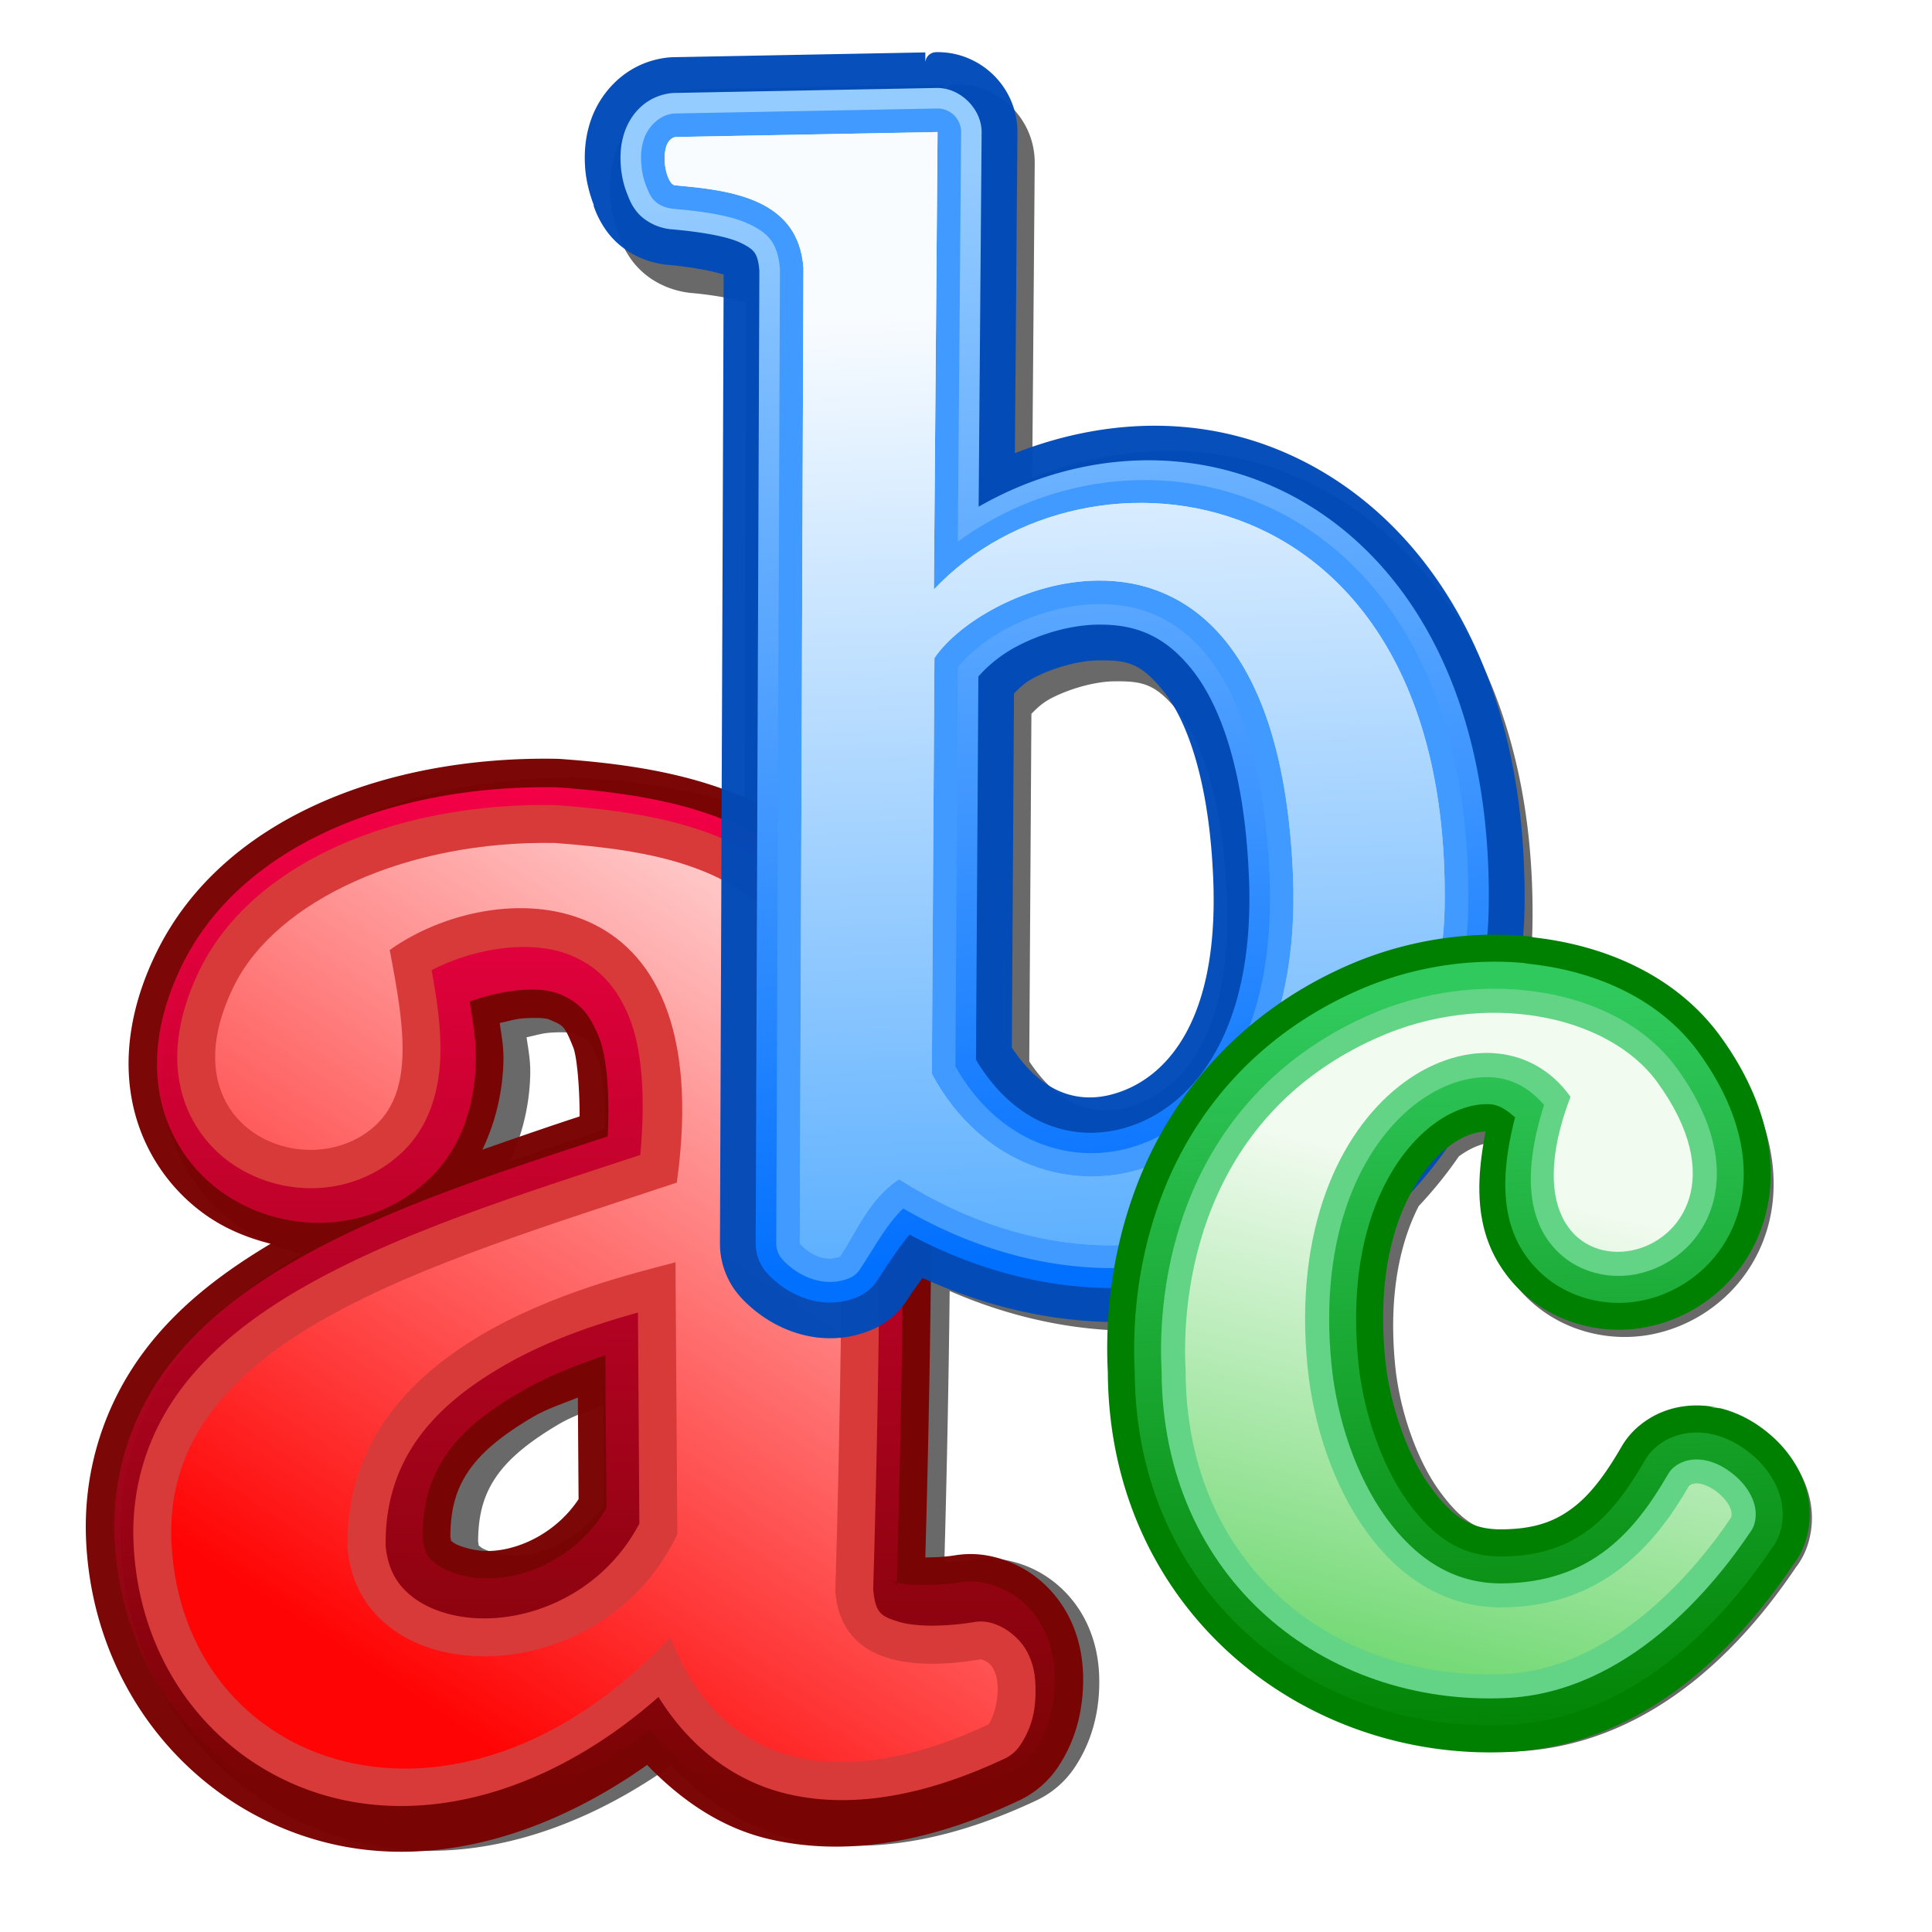 <?xml version="1.0" encoding="UTF-8" standalone="no"?>
<!-- Created with Inkscape (http://www.inkscape.org/) -->

<svg
   xmlns:dc="http://purl.org/dc/elements/1.1/"
   xmlns:cc="http://creativecommons.org/ns#"
   xmlns:rdf="http://www.w3.org/1999/02/22-rdf-syntax-ns#"
   xmlns:svg="http://www.w3.org/2000/svg"
   xmlns="http://www.w3.org/2000/svg"
   xmlns:xlink="http://www.w3.org/1999/xlink"
   xmlns:sodipodi="http://sodipodi.sourceforge.net/DTD/sodipodi-0.dtd"
   xmlns:inkscape="http://www.inkscape.org/namespaces/inkscape"
   width="128"
   height="128"
   viewBox="0 0 128 128"
   id="svg3602"
   version="1.1"
   inkscape:version="0.91 r"
   sodipodi:docname="glossary.svg">
  <defs
     id="defs3604">
    <linearGradient
       inkscape:collect="always"
       id="linearGradient4578">
      <stop
         style="stop-color:#30c95d;stop-opacity:1;"
         offset="0"
         id="stop4580" />
      <stop
         style="stop-color:#30c95d;stop-opacity:0;"
         offset="1"
         id="stop4582" />
    </linearGradient>
    <linearGradient
       inkscape:collect="always"
       id="linearGradient4549">
      <stop
         style="stop-color:#32c835;stop-opacity:1"
         offset="0"
         id="stop4551" />
      <stop
         style="stop-color:#f2fbf0;stop-opacity:1"
         offset="1"
         id="stop4553" />
    </linearGradient>
    <linearGradient
       inkscape:collect="always"
       id="linearGradient4496">
      <stop
         style="stop-color:#fc004b;stop-opacity:1;"
         offset="0"
         id="stop4498" />
      <stop
         style="stop-color:#fc004b;stop-opacity:0;"
         offset="1"
         id="stop4500" />
    </linearGradient>
    <linearGradient
       inkscape:collect="always"
       id="linearGradient4488">
      <stop
         style="stop-color:#0270ff;stop-opacity:1;"
         offset="0"
         id="stop4490" />
      <stop
         style="stop-color:#95ccff;stop-opacity:1"
         offset="1"
         id="stop4492" />
    </linearGradient>
    <linearGradient
       inkscape:collect="always"
       id="linearGradient4458">
      <stop
         style="stop-color:#5fb1ff;stop-opacity:1;"
         offset="0"
         id="stop4460" />
      <stop
         style="stop-color:#f9fcff;stop-opacity:1"
         offset="1"
         id="stop4462" />
    </linearGradient>
    <linearGradient
       inkscape:collect="always"
       id="linearGradient4428">
      <stop
         style="stop-color:#ff0404;stop-opacity:1;"
         offset="0"
         id="stop4430" />
      <stop
         style="stop-color:#ffc9c9;stop-opacity:1"
         offset="1"
         id="stop4432" />
    </linearGradient>
    <linearGradient
       inkscape:collect="always"
       xlink:href="#linearGradient4428"
       id="linearGradient4434"
       x1="-62.407"
       y1="1035.747"
       x2="-29.863"
       y2="986.408"
       gradientUnits="userSpaceOnUse"
       gradientTransform="translate(79.911,0.446)" />
    <linearGradient
       inkscape:collect="always"
       xlink:href="#linearGradient4458"
       id="linearGradient4464"
       x1="177.34"
       y1="1008.612"
       x2="174.632"
       y2="944.467"
       gradientUnits="userSpaceOnUse"
       gradientTransform="translate(-111.117,-1.515)" />
    <linearGradient
       inkscape:collect="always"
       xlink:href="#linearGradient4488"
       id="linearGradient4494"
       x1="177.336"
       y1="85.01"
       x2="170.847"
       y2="10.512"
       gradientUnits="userSpaceOnUse"
       gradientTransform="translate(-111.117,922.847)" />
    <linearGradient
       inkscape:collect="always"
       xlink:href="#linearGradient4496"
       id="linearGradient4502"
       x1="31.425"
       y1="972.997"
       x2="31.156"
       y2="1046.99"
       gradientUnits="userSpaceOnUse" />
    <linearGradient
       inkscape:collect="always"
       xlink:href="#linearGradient4458"
       id="linearGradient4511"
       gradientUnits="userSpaceOnUse"
       gradientTransform="translate(-111.117,-1.515)"
       x1="177.34"
       y1="1008.612"
       x2="174.632"
       y2="944.467" />
    <linearGradient
       inkscape:collect="always"
       xlink:href="#linearGradient4549"
       id="linearGradient4555"
       x1="339.297"
       y1="1033.045"
       x2="351.124"
       y2="984.946"
       gradientUnits="userSpaceOnUse"
       gradientTransform="translate(70.711,1.389)" />
    <linearGradient
       inkscape:collect="always"
       xlink:href="#linearGradient4578"
       id="linearGradient4584"
       x1="419.085"
       y1="973.256"
       x2="420.527"
       y2="1025.406"
       gradientUnits="userSpaceOnUse" />
    <filter
       inkscape:collect="always"
       style="color-interpolation-filters:sRGB"
       id="filter4734"
       x="-0.037"
       width="1.074"
       y="-0.035"
       height="1.07">
      <feGaussianBlur
         inkscape:collect="always"
         stdDeviation="1.783"
         id="feGaussianBlur4736" />
    </filter>
  </defs>
  <sodipodi:namedview
     id="base"
     pagecolor="#ffffff"
     bordercolor="#666666"
     borderopacity="1.0"
     inkscape:pageopacity="0.0"
     inkscape:pageshadow="2"
     inkscape:zoom="2.8"
     inkscape:cx="72.005262"
     inkscape:cy="52.493716"
     inkscape:document-units="px"
     inkscape:current-layer="layer1"
     showgrid="false"
     units="px"
     inkscape:window-width="1920"
     inkscape:window-height="1051"
     inkscape:window-x="0"
     inkscape:window-y="0"
     inkscape:window-maximized="1" />
  <g
     inkscape:label="Capa 1"
     inkscape:groupmode="layer"
     id="layer1"
     transform="translate(0,-924.362)">
    <g
       id="g4759"
       transform="translate(-0.357,-1.071)">
      <rect
         y="925.434"
         x="0.357"
         height="128"
         width="128"
         id="rect4757"
         style="opacity:0;fill:#ffffff;fill-opacity:1;stroke:none;stroke-width:0.4;stroke-linecap:round;stroke-linejoin:round;stroke-miterlimit:4;stroke-dasharray:none;stroke-dashoffset:0;stroke-opacity:1" />
      <g
         transform="matrix(0.964,0,0,0.964,4.898,34.995)"
         id="g4738">
        <path
           style="fill:#666666;fill-opacity:0.98;fill-rule:evenodd;stroke:none;stroke-width:1px;stroke-linecap:butt;stroke-linejoin:miter;stroke-opacity:1;filter:url(#filter4734)"
           d="m 60.913,929.484 a 0.737,0.737 0 0 0 -0.723,0.696 l 0,-0.681 -16.958,0.322 a 0.737,0.737 0 0 0 -0.013,0 c -0.326,0.009 -0.638,0.046 -0.928,0.103 -2.496,0.494 -4.002,2.356 -4.611,3.999 -0.475,1.281 -0.499,2.467 -0.443,3.309 0.053,0.803 0.248,1.671 0.575,2.537 0.004,0.041 0.008,0.084 0.008,0.084 3.7e-5,2.2e-4 0.006,0.03 0.008,0.038 0.004,0.017 0.007,0.024 0.01,0.031 0.008,0.026 0.012,0.037 0.017,0.054 0.002,0.009 0.006,0.012 0.008,0.017 0.011,0.03 0.022,0.065 0.04,0.111 0.042,0.107 0.103,0.257 0.188,0.435 0.171,0.356 0.43,0.825 0.805,1.277 0.828,0.998 2.029,1.696 3.445,1.95 0.18,0.032 0.344,0.053 0.487,0.065 a 0.737,0.737 0 0 0 0.01,0 c 0.859,0.074 1.752,0.206 2.471,0.343 0.674,0.128 1.19,0.287 1.275,0.314 l -0.13,34.672 c -3.537,-1.26 -7.274,-1.727 -10.712,-1.986 l -0.006,0 c -0.094,-0.009 -0.212,-0.017 -0.355,-0.021 a 1.875,1.875 0 0 0 -0.025,0 l -0.012,0 0,0.002 c -11.41,-0.207 -22.508,3.94 -26.986,12.984 -1.638,3.308 -2.315,6.774 -1.687,10.064 0.636,3.334 2.569,6.062 5.058,7.786 1.31,0.908 2.776,1.5 4.295,1.881 -3.242,1.937 -6.281,4.225 -8.584,7.326 -2.597,3.499 -4.092,7.914 -3.865,12.719 0.479,10.129 7.271,18.158 16.303,20.383 6.976,1.718 14.635,-0.377 21.544,-5.267 2.265,2.352 4.955,4.224 8.15,4.985 5.605,1.336 11.419,0.012 16.943,-2.585 1.07,-0.503 1.98,-1.288 2.636,-2.272 1.333,-1.999 1.73,-4.208 1.685,-6.154 -0.024,-1.058 -0.208,-2.556 -1.022,-4.091 -0.971,-1.832 -2.767,-3.449 -5.232,-3.968 -0.79,-0.167 -1.601,-0.184 -2.395,-0.055 a 1.875,1.875 0 0 0 -0.002,0 c -0.625,0.103 -1.361,0.139 -1.992,0.142 0.174,-6.31 0.295,-12.375 0.364,-18.617 4.008,1.742 8.044,2.63 11.923,2.724 -0.066,1.237 -0.063,2.366 -0.013,3.313 0.087,15.932 13.037,26.245 27.018,25.611 10.072,-0.457 16.415,-8.475 19.247,-12.679 a 2.937,2.937 0 0 0 0.171,-0.23 2.937,2.937 0 0 0 0.006,-0.01 c 0.309,-0.465 0.534,-0.967 0.681,-1.488 0.611,-2.17 -0.131,-3.998 -0.761,-5.036 -0.599,-0.987 -1.357,-1.739 -2.103,-2.307 -0.737,-0.56 -1.713,-1.133 -2.931,-1.434 a 2.937,2.937 0 0 0 -0.002,0 c -1.411,-0.349 -3.612,-0.364 -5.474,1.177 a 2.937,2.937 0 0 0 -0.004,0 c -0.482,0.4 -0.884,0.875 -1.198,1.419 -0.983,1.697 -1.981,3.099 -3.165,4.028 -1.185,0.929 -2.548,1.527 -4.929,1.542 -2.022,0.01 -3.283,-0.773 -4.855,-2.956 -1.5,-2.085 -2.683,-5.442 -2.989,-8.521 -0.49,-4.926 0.355,-8.526 1.614,-10.988 1.001,-1.067 1.927,-2.203 2.755,-3.413 0.992,-0.732 1.865,-0.951 2.41,-0.963 -0.619,3.129 -0.732,6.19 0.828,8.816 2.191,3.686 6.392,5.093 10.031,4.375 3.523,-0.694 6.737,-3.286 7.911,-7.175 1.177,-3.901 0.048,-8.345 -2.951,-12.456 -2.911,-3.991 -7.609,-6.093 -12.562,-6.651 a 2.937,2.937 0 0 0 -0.489,-0.088 l 0,0.004 c -0.066,-0.005 -0.133,-0.007 -0.199,-0.013 0.045,-0.582 0.075,-1.167 0.084,-1.756 0.263,-16.255 -6.922,-26.949 -16.517,-30.916 -5.971,-2.469 -12.291,-1.997 -17.865,0.194 l 0.173,-21.625 c 0.026,-3.027 -2.463,-5.49 -5.489,-5.432 z m 10.948,41.033 c 1.969,-0.025 2.859,0.172 4.4,2.08 1.403,1.738 3.06,5.594 3.353,12.625 0.395,9.459 -3.035,13.112 -5.993,14.295 -1.412,0.564 -2.767,0.644 -4.053,0.192 -1.244,-0.438 -2.449,-1.424 -3.541,-3.07 l 0.148,-23.891 c 0.381,-0.381 0.734,-0.746 1.394,-1.085 1.276,-0.655 2.972,-1.13 4.293,-1.147 z m -37.72,24.125 c 0.321,0.013 0.56,0.049 0.679,0.102 0.924,0.406 1.007,0.35 1.624,1.892 0.215,0.538 0.427,2.411 0.428,4.647 -2.19,0.718 -4.376,1.478 -6.561,2.243 0.981,-2.039 1.396,-4.199 1.421,-6.093 0.012,-0.929 -0.142,-1.656 -0.253,-2.454 0.511,-0.101 1.034,-0.265 1.494,-0.303 l 0,-0.002 c 0.446,-0.036 0.849,-0.045 1.17,-0.032 z m 2.609,25.605 0.048,6.858 c -1.503,2.266 -4.014,3.452 -6.047,3.495 -1.132,0.022 -2.159,-0.397 -2.339,-0.525 -0.141,-0.101 -0.201,-0.15 -0.228,-0.173 -0.001,0 0.006,0.024 0.004,0.02 -0.022,-0.039 -0.034,-0.047 -0.004,-0.02 0.016,0.012 -0.01,-0.127 -0.035,-0.255 0.004,-2.052 0.479,-3.419 1.361,-4.632 0.892,-1.227 2.284,-2.32 4.164,-3.432 0.989,-0.585 2.044,-0.916 3.075,-1.336 z m 76.342,0.55 a 2.937,2.937 0 0 1 0.702,0.085 l -0.702,-0.085 z"
           id="path4600"
           inkscape:connector-curvature="0" />
        <g
           id="g4592">
          <path
             inkscape:connector-curvature="0"
             id="path4451"
             d="m 33.571,975.841 c -11.623,-0.211 -22.927,4.015 -27.489,13.228 -1.669,3.37 -2.36,6.899 -1.72,10.251 0.648,3.396 2.617,6.177 5.152,7.933 1.335,0.924 2.828,1.528 4.376,1.916 -3.302,1.973 -6.399,4.302 -8.744,7.462 -2.646,3.564 -4.169,8.063 -3.938,12.958 0.487,10.319 7.408,18.497 16.609,20.764 7.106,1.75 14.908,-0.383 21.947,-5.365 2.308,2.396 5.047,4.302 8.302,5.078 5.71,1.361 11.633,0.013 17.259,-2.633 1.09,-0.513 2.018,-1.311 2.686,-2.313 1.358,-2.037 1.762,-4.288 1.716,-6.271 -0.025,-1.077 -0.212,-2.604 -1.041,-4.168 -0.989,-1.866 -2.819,-3.513 -5.331,-4.043 -0.804,-0.17 -1.63,-0.186 -2.439,-0.054 a 1.91,1.91 0 0 0 -0.002,0 c -0.636,0.105 -1.387,0.142 -2.03,0.145 0.292,-10.575 0.455,-20.399 0.439,-31.634 -0.007,-5.339 -1.857,-10.414 -4.558,-14.065 -5.361,-7.245 -13.702,-8.632 -20.79,-9.166 l -0.006,0 c -0.096,-0.008 -0.216,-0.017 -0.361,-0.021 a 1.91,1.91 0 0 0 -0.027,0 l -0.011,0 z m -2.418,17.847 c 0.909,-0.074 1.641,-0.038 1.883,0.069 0.942,0.413 1.027,0.358 1.655,1.929 0.219,0.548 0.433,2.455 0.434,4.733 -2.231,0.731 -4.458,1.505 -6.683,2.285 0.999,-2.077 1.422,-4.276 1.448,-6.206 0.012,-0.947 -0.144,-1.687 -0.257,-2.5 0.52,-0.103 1.052,-0.272 1.52,-0.31 z m 3.851,26.051 0.049,6.986 c -1.531,2.308 -4.089,3.516 -6.16,3.56 -1.153,0.024 -2.201,-0.405 -2.384,-0.535 -0.302,-0.214 -0.271,-0.227 -0.228,-0.154 0.028,0.049 -0.013,-0.141 -0.04,-0.281 0.003,-2.09 0.489,-3.483 1.387,-4.718 0.909,-1.25 2.327,-2.364 4.243,-3.497 1.007,-0.596 2.083,-0.932 3.133,-1.36 z"
             style="fill:#780302;fill-opacity:0.98;fill-rule:evenodd;stroke:none;stroke-width:1px;stroke-linecap:butt;stroke-linejoin:miter;stroke-opacity:1" />
          <path
             inkscape:connector-curvature="0"
             id="path4446"
             d="m 33.551,977.802 c -11.121,-0.205 -21.626,3.884 -25.717,12.147 -1.525,3.08 -2.099,6.178 -1.554,9.033 0.55,2.88 2.221,5.232 4.358,6.712 4.172,2.89 10.058,2.798 14.03,-0.872 2.537,-2.344 3.287,-5.57 3.323,-8.325 0.018,-1.382 -0.226,-2.672 -0.42,-3.978 2.187,-0.779 4.768,-1.125 6.235,-0.481 1.168,0.513 1.918,1.114 2.658,2.964 0.503,1.258 0.742,3.72 0.593,6.79 -7.383,2.423 -14.927,4.841 -21.177,8.361 -3.564,2.007 -6.786,4.412 -9.159,7.609 -2.395,3.227 -3.768,7.272 -3.558,11.714 0.449,9.51 6.76,16.908 15.135,18.971 6.859,1.689 14.64,-0.463 21.657,-5.886 2.254,2.788 5.167,4.794 8.536,5.597 5.132,1.223 10.604,0.028 15.981,-2.5 0.769,-0.362 1.436,-0.936 1.907,-1.643 1.095,-1.642 1.431,-3.463 1.393,-5.16 -0.021,-0.895 -0.176,-2.103 -0.817,-3.313 -0.767,-1.447 -2.094,-2.656 -4.031,-3.064 -0.568,-0.12 -1.16,-0.132 -1.733,-0.038 -1.662,0.275 -3.63,0.193 -4.094,0.048 -0.547,-0.172 -0.474,-0.234 -0.249,0.023 0.225,0.256 0.123,0.326 0.065,-0.327 l 0.009,0.257 c 0.326,-11.242 0.478,-21.486 0.462,-33.324 -0.006,-4.881 -1.743,-9.623 -4.178,-12.913 -4.864,-6.572 -12.427,-7.862 -19.376,-8.386 -0.088,-0.007 -0.176,-0.013 -0.264,-0.015 a 2.16,2.16 0 0 0 -0.015,0 z m 3.342,39.04 0.072,10.489 c -1.846,3.167 -5.162,4.776 -8.023,4.837 -1.534,0.032 -2.842,-0.403 -3.524,-0.887 -0.736,-0.523 -0.957,-0.823 -1.079,-1.919 -0.019,-4.916 2.519,-7.521 6.566,-9.915 1.981,-1.172 4.01,-1.946 5.988,-2.605 z"
             style="fill:url(#linearGradient4502);fill-opacity:1;fill-rule:evenodd;stroke:none;stroke-width:1px;stroke-linecap:butt;stroke-linejoin:miter;stroke-opacity:1" />
          <path
             inkscape:connector-curvature="0"
             id="path4441"
             d="m -46.99,984.291 c -10.85,-0.2 -20.768,3.901 -24.408,11.254 -1.405,2.837 -1.857,5.523 -1.406,7.885 0.451,2.362 1.827,4.288 3.562,5.49 3.471,2.404 8.363,2.338 11.652,-0.701 2.018,-1.865 2.671,-4.497 2.703,-6.957 0.024,-1.85 -0.265,-3.733 -0.604,-5.627 2.873,-1.491 6.887,-2.194 9.695,-0.961 1.631,0.716 2.968,1.92 3.902,4.256 0.823,2.059 1.128,5.257 0.74,9.406 -8.084,2.667 -16.335,5.247 -22.875,8.93 -3.499,1.971 -6.542,4.273 -8.723,7.211 -2.181,2.938 -3.414,6.557 -3.223,10.613 0.419,8.869 6.192,15.561 13.873,17.453 6.832,1.683 14.945,-0.575 22.203,-6.955 2.158,3.471 5.229,5.798 8.822,6.654 4.604,1.097 9.724,0.046 14.969,-2.42 a 2.603,2.603 0 0 0 1.059,-0.912 c 0.865,-1.297 1.093,-2.532 1.059,-4.021 -0.017,-0.745 -0.124,-1.554 -0.582,-2.418 -0.458,-0.864 -1.464,-1.768 -2.641,-2.016 a 2.603,2.603 0 0 0 -0.961,-0.021 c -1.935,0.32 -4.024,0.356 -5.234,-0.023 -1.196,-0.375 -1.586,-0.564 -1.736,-2.232 0.335,-11.538 0.491,-22.042 0.475,-34.191 -0.006,-4.463 -1.684,-9.02 -3.859,-11.959 -4.436,-5.994 -11.313,-7.202 -18.316,-7.729 a 2.603,2.603 0 0 0 -0.146,-0.008 z m 5.678,34.871 0.098,14.504 c -2.245,4.293 -6.579,6.436 -10.426,6.518 -1.987,0.042 -3.757,-0.47 -4.957,-1.322 -1.179,-0.837 -1.885,-1.919 -2.057,-3.658 -0.068,-5.979 3.336,-9.558 7.854,-12.23 3.253,-1.924 6.631,-3.001 9.488,-3.811 z"
             style="fill:#d83a3a;fill-opacity:1;fill-rule:evenodd;stroke:none;stroke-width:1px;stroke-linecap:butt;stroke-linejoin:miter;stroke-opacity:1"
             transform="translate(80.446,-5.268)" />
          <path
             sodipodi:nodetypes="cssccsccccssccccc"
             inkscape:connector-curvature="0"
             id="path3616"
             d="m 33.407,981.627 c -10.114,-0.186 -19.12,3.934 -22.027,9.805 -4.864,9.824 5.114,13.855 9.711,9.607 2.707,-2.501 1.942,-7.027 0.982,-12.055 7.039,-5.058 22.714,-5.498 19.732,15.982 -17.323,5.774 -35.392,10.778 -34.732,24.732 0.742,15.699 19.551,22.259 34.285,6.518 3.615,9.348 12.071,10.592 21.875,5.982 0.738,-1.107 1.101,-4.12 -0.535,-4.465 -4.272,0.706 -9.56,0.553 -10,-4.643 0.34,-11.618 0.493,-22.152 0.477,-34.369 -0.005,-3.696 -1.645,-8.113 -3.348,-10.414 -3.782,-5.111 -9.573,-6.167 -16.42,-6.682 z m 8.307,28.818 0.127,18.688 c -5.253,11.084 -21.806,10.964 -22.666,0.947 -0.261,-14.219 17.137,-18.208 22.539,-19.635 z"
             style="fill:url(#linearGradient4434);fill-opacity:1;fill-rule:evenodd;stroke:none;stroke-width:1px;stroke-linecap:butt;stroke-linejoin:miter;stroke-opacity:1" />
        </g>
        <g
           id="g4521"
           transform="translate(0,2)">
          <path
             id="path4518"
             d="m 59.619,925.277 a 0.75,0.75 0 0 0 -0.736,0.711 l 0,-0.695 -17.275,0.328 a 0.75,0.75 0 0 0 -0.014,0 c -0.332,0.007 -0.65,0.047 -0.945,0.105 -2.543,0.503 -4.077,2.4 -4.697,4.074 -0.484,1.305 -0.508,2.513 -0.451,3.371 0.054,0.818 0.253,1.702 0.586,2.584 0.004,0.042 0.008,0.086 0.008,0.086 3.9e-5,1.9e-4 0.006,0.03 0.008,0.039 0.004,0.017 0.008,0.024 0.01,0.031 0.008,0.027 0.012,0.038 0.018,0.055 0.002,0.005 0.006,0.013 0.008,0.018 0.011,0.031 0.023,0.066 0.041,0.113 0.042,0.109 0.104,0.262 0.191,0.443 0.174,0.363 0.438,0.84 0.82,1.301 0.843,1.016 2.067,1.728 3.51,1.986 0.183,0.033 0.35,0.054 0.496,0.066 a 0.75,0.75 0 0 0 0.01,0 c 0.875,0.075 1.785,0.21 2.518,0.35 0.686,0.131 1.213,0.292 1.299,0.32 l -0.254,66.574 c -0.005,1.39 0.513,2.723 1.457,3.744 2.036,2.2 5.472,3.606 8.85,2.254 1.046,-0.419 1.932,-1.147 2.549,-2.088 0.468,-0.715 0.755,-1.093 1.072,-1.525 9.561,4.349 19.336,3.868 26.873,-0.496 8.661,-5.015 14.323,-14.433 14.492,-24.891 0.268,-16.559 -7.052,-27.453 -16.826,-31.494 -6.083,-2.515 -12.521,-2.035 -18.199,0.197 l 0.176,-22.029 c 0.027,-3.084 -2.509,-5.593 -5.592,-5.533 z m 11.152,41.801 c 2.005,-0.025 2.913,0.175 4.482,2.119 1.43,1.77 3.117,5.699 3.416,12.861 0.402,9.636 -3.092,13.358 -6.105,14.562 -1.438,0.575 -2.818,0.656 -4.129,0.195 -1.267,-0.446 -2.495,-1.45 -3.607,-3.127 l 0.15,-24.338 c 0.388,-0.388 0.747,-0.76 1.42,-1.105 1.3,-0.668 3.028,-1.151 4.373,-1.168 z"
             style="fill:#004bb9;fill-opacity:0.969;fill-rule:evenodd;stroke:none;stroke-width:1px;stroke-linecap:butt;stroke-linejoin:miter;stroke-opacity:1"
             inkscape:connector-curvature="0" />
          <path
             id="path4480"
             d="m 59.666,927.736 -18.012,0.342 a 1.412,1.412 0 0 0 -0.006,0 c -0.175,0.004 -0.348,0.025 -0.52,0.059 -1.584,0.311 -2.482,1.466 -2.873,2.52 -0.322,0.869 -0.348,1.695 -0.305,2.354 0.045,0.675 0.18,1.363 0.457,2.035 0.079,0.191 0.241,0.706 0.674,1.229 0.433,0.522 1.169,0.979 2.053,1.137 0.091,0.016 0.181,0.027 0.273,0.035 a 1.412,1.412 0 0 0 0.002,0 c 1.9,0.162 3.788,0.466 4.746,0.916 0.561,0.264 0.818,0.46 0.973,0.668 0.153,0.205 0.293,0.531 0.35,1.27 l -0.254,66.848 c -0.003,0.757 0.291,1.512 0.805,2.068 1.47,1.588 3.851,2.553 6.131,1.641 0.572,-0.229 1.071,-0.637 1.408,-1.153 0.933,-1.424 1.543,-2.329 2.23,-3.164 9.54,5.076 19.216,4.603 26.539,0.363 7.907,-4.578 13.111,-13.209 13.266,-22.803 0.256,-15.833 -6.56,-25.566 -15.309,-29.184 -6.639,-2.745 -13.89,-1.766 -19.746,1.598 l 0.205,-25.723 c 0.014,-1.614 -1.474,-3.086 -3.088,-3.055 z m 11.074,36.885 c 2.419,-0.03 4.485,0.63 6.426,3.033 1.92,2.378 3.646,6.803 3.959,14.303 0.43,10.292 -3.55,15.31 -7.646,16.947 -3.952,1.58 -8.339,0.274 -11.113,-4.381 l 0.164,-26.338 c 0.554,-0.626 1.442,-1.456 2.748,-2.127 1.621,-0.832 3.612,-1.415 5.463,-1.438 z"
             style="fill:url(#linearGradient4494);fill-opacity:1;fill-rule:evenodd;stroke:none;stroke-width:1px;stroke-linecap:butt;stroke-linejoin:miter;stroke-opacity:1"
             inkscape:connector-curvature="0" />
          <path
             id="path4475"
             d="m 59.694,929.148 -18.012,0.342 a 1.617,1.617 0 0 0 -0.281,0.031 c -0.944,0.185 -1.585,0.991 -1.82,1.625 -0.235,0.634 -0.258,1.213 -0.221,1.77 0.037,0.556 0.142,1.078 0.354,1.59 0.211,0.512 0.445,1.295 1.672,1.514 a 1.617,1.617 0 0 0 0.146,0.019 c 1.946,0.166 3.914,0.429 5.225,1.045 1.306,0.614 2,1.284 2.135,3.127 l -0.254,66.941 a 1.617,1.617 0 0 0 0.43,1.104 c 1.152,1.245 2.943,1.94 4.568,1.289 a 1.617,1.617 0 0 0 0.752,-0.615 c 1.122,-1.713 1.851,-3.106 2.98,-4.186 9.522,5.525 19.083,5.093 26.264,0.936 7.473,-4.327 12.413,-12.507 12.561,-21.604 0.249,-15.427 -6.265,-24.477 -14.436,-27.855 -7.002,-2.895 -14.879,-1.533 -20.639,2.701 l 0.225,-28.143 a 1.617,1.617 0 0 0 -1.648,-1.631 z m 11.029,34.061 c 2.732,-0.034 5.351,0.844 7.543,3.559 2.192,2.715 3.948,7.44 4.27,15.131 0.446,10.686 -3.794,16.422 -8.533,18.316 -4.653,1.86 -10.002,0.159 -13.051,-5.234 l 0.17,-27.439 c 0.663,-0.84 1.886,-1.904 3.512,-2.738 1.794,-0.921 3.965,-1.567 6.09,-1.594 z"
             style="fill:#409aff;fill-opacity:1;fill-rule:evenodd;stroke:none;stroke-width:1px;stroke-linecap:butt;stroke-linejoin:miter;stroke-opacity:1"
             inkscape:connector-curvature="0" />
          <path
             id="path4454"
             d="m 59.725,930.765 -18.012,0.342 c -1.21,0.238 -0.749,3.195 -0.045,3.32 3.951,0.337 8.504,0.948 8.84,5.682 l -0.254,67.049 c 0.839,0.906 1.874,1.247 2.779,0.885 1.205,-1.839 1.965,-3.901 4.039,-5.305 18.937,11.977 37.226,-1.636 37.502,-18.688 0.484,-29.949 -24.616,-32.997 -35.102,-21.844 l 0.252,-31.441 z m 10.979,30.826 c 6.255,-0.077 12.787,4.426 13.447,20.238 0.931,22.298 -18.121,26.177 -24.82,13.66 l 0.178,-28.57 c 1.634,-2.436 6.331,-5.268 11.195,-5.328 z"
             style="fill:url(#linearGradient4511);fill-opacity:1;fill-rule:evenodd;stroke:none;stroke-width:1px;stroke-linecap:butt;stroke-linejoin:miter;stroke-opacity:1"
             inkscape:connector-curvature="0" />
          <path
             style="fill:url(#linearGradient4464);fill-opacity:1;fill-rule:evenodd;stroke:none;stroke-width:1px;stroke-linecap:butt;stroke-linejoin:miter;stroke-opacity:1"
             d="m 59.725,930.765 -18.012,0.342 c -1.21,0.238 -0.749,3.195 -0.045,3.32 3.951,0.337 8.504,0.948 8.84,5.682 l -0.254,67.049 c 0.839,0.906 1.874,1.247 2.779,0.885 1.205,-1.839 1.965,-3.901 4.039,-5.305 18.937,11.977 37.226,-1.636 37.502,-18.688 0.484,-29.949 -24.616,-32.997 -35.102,-21.844 l 0.252,-31.441 z m 10.979,30.826 c 6.255,-0.077 12.787,4.426 13.447,20.238 0.931,22.298 -18.121,26.177 -24.82,13.66 l 0.178,-28.57 c 1.634,-2.436 6.331,-5.268 11.195,-5.328 z"
             id="path4467"
             inkscape:connector-curvature="0" />
        </g>
        <g
           id="g4586"
           transform="matrix(1.037,0,0,1.037,-337.262,-17.331)">
          <path
             id="path4569"
             d="m 421.869,969.49 c -1.68,-0.153 -3.407,-0.126 -5.145,0.092 -2.323,0.291 -4.676,0.929 -6.955,1.953 -7.183,3.23 -11.408,8.702 -13.527,13.924 -2.074,5.11 -2.293,9.893 -2.135,12.938 0.086,15.653 12.807,25.785 26.543,25.162 9.895,-0.449 16.127,-8.327 18.91,-12.457 a 2.885,2.885 0 0 0 0.168,-0.227 2.885,2.885 0 0 0 0.006,-0.01 c 0.303,-0.457 0.524,-0.949 0.668,-1.461 0.6,-2.132 -0.129,-3.927 -0.748,-4.947 -0.588,-0.969 -1.333,-1.71 -2.066,-2.268 -0.724,-0.55 -1.682,-1.112 -2.879,-1.408 a 2.885,2.885 0 0 0 -0.002,0 c -1.386,-0.343 -3.55,-0.358 -5.379,1.156 a 2.885,2.885 0 0 0 -0.002,0 c -0.474,0.393 -0.869,0.861 -1.178,1.395 -0.965,1.667 -1.946,3.044 -3.109,3.957 -1.164,0.913 -2.505,1.5 -4.844,1.514 -1.987,0.011 -3.226,-0.759 -4.77,-2.904 -1.474,-2.049 -2.634,-5.347 -2.936,-8.371 -0.779,-7.823 1.867,-12.25 4.125,-14.033 1.046,-0.826 1.968,-1.047 2.535,-1.059 -0.609,3.073 -0.721,6.081 0.812,8.66 2.153,3.621 6.281,5.004 9.855,4.299 3.461,-0.682 6.619,-3.229 7.771,-7.049 1.157,-3.833 0.048,-8.199 -2.898,-12.238 -2.86,-3.921 -7.476,-5.985 -12.342,-6.533 a 2.885,2.885 0 0 0 -0.48,-0.088 z m 12.838,31.293 a 2.885,2.885 0 0 0 -0.689,-0.084 l 0.689,0.084 z"
             style="fill:#008000;fill-opacity:1;fill-rule:evenodd;stroke:none;stroke-width:0.4;stroke-linecap:butt;stroke-linejoin:miter;stroke-miterlimit:4;stroke-dasharray:none;stroke-opacity:1"
             inkscape:connector-curvature="0" />
          <path
             id="path4571"
             d="m 421.707,971.271 c -1.55,-0.141 -3.149,-0.116 -4.76,0.086 -2.151,0.27 -4.332,0.859 -6.443,1.809 -6.741,3.031 -10.627,8.094 -12.604,12.965 -1.951,4.808 -2.162,9.374 -2.01,12.223 0.062,14.737 11.822,24.001 24.678,23.418 9.009,-0.409 14.973,-7.875 17.598,-11.791 a 1.097,1.097 0 0 0 0.074,-0.098 1.097,1.097 0 0 0 0.004,0 c 0.196,-0.296 0.343,-0.617 0.438,-0.953 l 0,0 c 0.419,-1.489 -0.098,-2.781 -0.557,-3.537 -0.45,-0.742 -1.028,-1.322 -1.619,-1.772 -0.586,-0.445 -1.325,-0.873 -2.227,-1.096 a 1.097,1.097 0 0 0 -0.002,0 c -1.004,-0.248 -2.53,-0.262 -3.809,0.797 -0.309,0.256 -0.57,0.564 -0.771,0.912 -1.008,1.742 -2.103,3.33 -3.555,4.469 -1.452,1.139 -3.258,1.879 -5.938,1.895 -2.597,0.015 -4.477,-1.21 -6.23,-3.647 -1.72,-2.391 -2.933,-5.921 -3.264,-9.24 -0.825,-8.29 1.957,-13.37 4.795,-15.611 1.421,-1.122 2.846,-1.526 3.904,-1.473 0.65,0.033 1.149,0.406 1.689,0.871 -0.85,3.297 -1.003,6.331 0.4,8.691 1.74,2.928 5.074,4.031 7.973,3.459 2.839,-0.56 5.451,-2.649 6.406,-5.812 0.957,-3.171 0.087,-6.94 -2.631,-10.666 -2.538,-3.479 -6.768,-5.396 -11.342,-5.857 -0.002,-2e-4 -0.004,-0.002 -0.006,-0.002 a 1.097,1.097 0 0 0 -0.193,-0.035 z m 12.57,31.248 a 1.097,1.097 0 0 0 -0.262,-0.033 l 0.262,0.033 z"
             style="fill:url(#linearGradient4584);fill-opacity:1;fill-rule:evenodd;stroke:none;stroke-width:0.4;stroke-linecap:butt;stroke-linejoin:miter;stroke-miterlimit:4;stroke-dasharray:none;stroke-opacity:1"
             inkscape:connector-curvature="0" />
          <path
             id="path4573"
             d="m 421.543,973.053 c -1.419,-0.129 -2.889,-0.106 -4.373,0.08 -1.98,0.248 -3.991,0.792 -5.934,1.666 -6.301,2.833 -9.843,7.482 -11.678,12.004 -1.822,4.491 -2.03,8.834 -1.887,11.484 0.026,13.843 10.826,22.241 22.816,21.697 8.084,-0.367 13.793,-7.389 16.264,-11.094 0.091,-0.138 0.162,-0.29 0.207,-0.449 l 0,0 c 0.242,-0.857 -0.053,-1.614 -0.363,-2.125 -0.313,-0.516 -0.724,-0.933 -1.174,-1.275 -0.449,-0.341 -0.967,-0.633 -1.574,-0.783 -0.629,-0.155 -1.515,-0.159 -2.238,0.44 -0.145,0.12 -0.269,0.266 -0.363,0.43 -2.11,3.646 -4.977,7.223 -11.031,7.258 -3.217,0.018 -5.723,-1.655 -7.691,-4.391 -1.964,-2.729 -3.232,-6.495 -3.592,-10.107 -0.872,-8.758 2.048,-14.494 5.465,-17.193 1.709,-1.35 3.532,-1.934 5.104,-1.855 1.37,0.069 2.527,0.694 3.518,1.834 -1.17,3.641 -1.184,6.574 0.021,8.602 1.329,2.236 3.859,3.057 6.088,2.617 2.218,-0.437 4.282,-2.067 5.039,-4.574 0.757,-2.508 0.128,-5.679 -2.363,-9.094 -2.192,-3.006 -6.001,-4.778 -10.26,-5.166 z"
             style="fill:#63d386;fill-opacity:1;fill-rule:evenodd;stroke:none;stroke-width:0.4;stroke-linecap:butt;stroke-linejoin:miter;stroke-miterlimit:4;stroke-dasharray:none;stroke-opacity:1"
             inkscape:connector-curvature="0" />
          <path
             sodipodi:nodetypes="csscsccssc"
             inkscape:connector-curvature="0"
             id="path4547"
             d="m 424.769,980.136 c -6.039,15.887 14.921,11.6 5.745,-0.979 -3.268,-4.481 -11.452,-6.13 -18.625,-2.904 -11.83,5.319 -12.904,17.079 -12.627,22.002 0.008,13.051 9.919,20.645 21.153,20.136 7.162,-0.325 12.664,-6.873 15.008,-10.387 0.296,-1.043 -1.942,-2.791 -2.796,-2.083 -2.215,3.828 -5.694,8.017 -12.404,8.055 -7.585,0.043 -12.11,-8.205 -12.879,-15.935 -1.828,-18.355 12.187,-25.285 17.425,-17.905 z"
             style="fill:url(#linearGradient4555);fill-opacity:1;fill-rule:evenodd;stroke:none;stroke-width:0.4;stroke-linecap:butt;stroke-linejoin:miter;stroke-miterlimit:4;stroke-dasharray:none;stroke-opacity:1" />
        </g>
      </g>
    </g>
  </g>
</svg>
